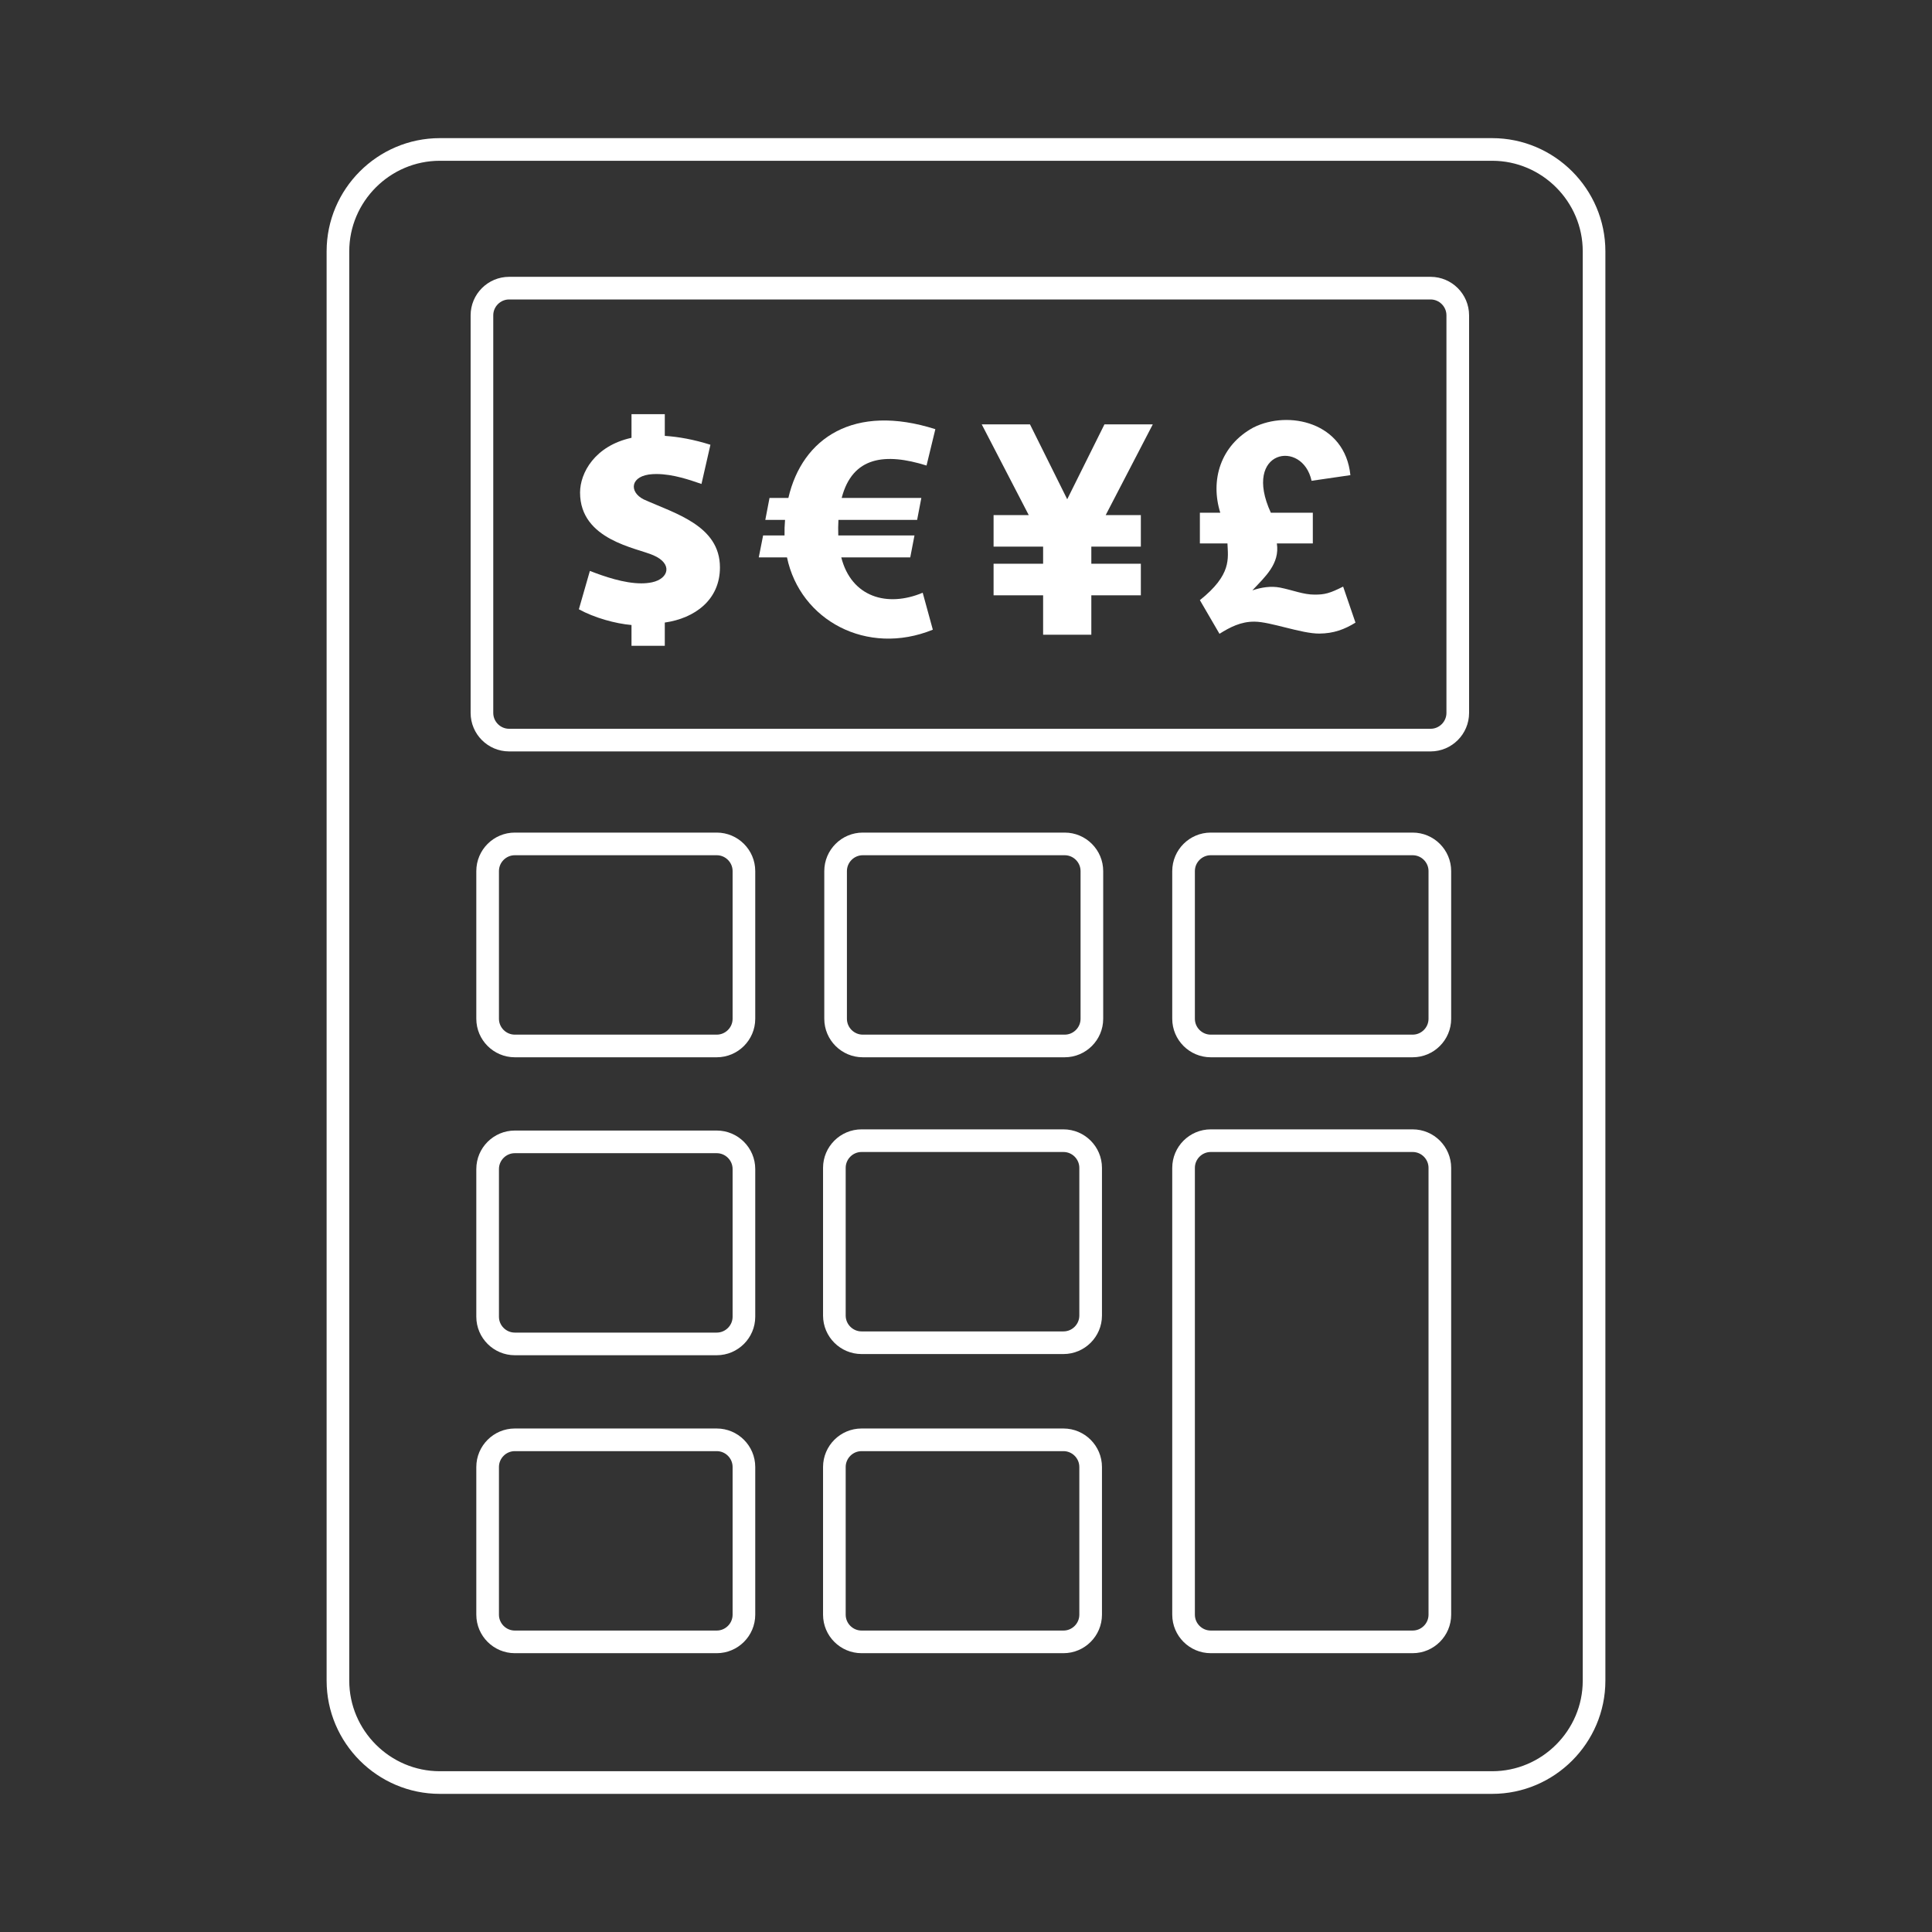 <?xml version="1.0" encoding="utf-8"?>
<!-- Generator: Adobe Illustrator 16.0.4, SVG Export Plug-In . SVG Version: 6.00 Build 0)  -->
<!DOCTYPE svg PUBLIC "-//W3C//DTD SVG 1.1//EN" "http://www.w3.org/Graphics/SVG/1.1/DTD/svg11.dtd">
<svg version="1.1" id="Layer_1" xmlns="http://www.w3.org/2000/svg" xmlns:xlink="http://www.w3.org/1999/xlink" x="0px" y="0px"
	 width="512px" height="512px" viewBox="0 0 512 512" enable-background="new 0 0 512 512" xml:space="preserve">
<rect x="0" y="0" width="512" height="512" fill="#333333" stroke="none"/>
<g>
	<path fill="none" stroke="#FFFFFF" stroke-width="6" stroke-miterlimit="10" d="M422.443,445.393c0,14.851-12.15,27-27,27H116.557
		c-14.85,0-27-12.149-27-27V66.608c0-14.85,12.15-27,27-27h278.887c14.85,0,27,12.15,27,27L422.443,445.393L422.443,445.393z"/>
</g>
<g>
	<path fill="none" stroke="#FFFFFF" stroke-width="6" stroke-miterlimit="10" d="M134.919,76.362c-3.96,0-7.2,3.24-7.2,7.2v105.372
		c0,3.96,3.24,7.2,7.2,7.2h244.203c3.96,0,7.2-3.24,7.2-7.2V83.562c0-3.96-3.24-7.2-7.2-7.2H134.919z"/>
</g>
<g>
	<path fill="none" stroke="#FFFFFF" stroke-width="6" stroke-miterlimit="10" d="M197.147,388.768c0-3.961-3.24-7.201-7.2-7.201
		h-53.52c-3.96,0-7.2,3.24-7.2,7.201v39.145c0,3.96,3.24,7.2,7.2,7.2h53.52c3.96,0,7.2-3.24,7.2-7.2V388.768z"/>
</g>
<g>
	<path fill="none" stroke="#FFFFFF" stroke-width="6" stroke-miterlimit="10" d="M197.147,309.807c0-3.961-3.24-7.201-7.2-7.201
		h-53.52c-3.96,0-7.2,3.24-7.2,7.201v39.145c0,3.96,3.24,7.199,7.2,7.199h53.52c3.96,0,7.2-3.239,7.2-7.199V309.807z"/>
</g>
<g>
	<path fill="none" stroke="#FFFFFF" stroke-width="6" stroke-miterlimit="10" d="M197.147,230.845c0-3.96-3.24-7.2-7.2-7.2h-53.52
		c-3.96,0-7.2,3.24-7.2,7.2v39.146c0,3.96,3.24,7.2,7.2,7.2h53.52c3.96,0,7.2-3.24,7.2-7.2V230.845z"/>
</g>
<g>
	<path fill="none" stroke="#FFFFFF" stroke-width="6" stroke-miterlimit="10" d="M289.033,388.768c0-3.961-3.24-7.201-7.2-7.201
		h-53.517c-3.96,0-7.2,3.24-7.2,7.201v39.145c0,3.96,3.24,7.2,7.2,7.2h53.517c3.96,0,7.2-3.24,7.2-7.2V388.768z"/>
</g>
<g>
	<path fill="none" stroke="#FFFFFF" stroke-width="6" stroke-miterlimit="10" d="M289.033,309.491c0-3.96-3.24-7.2-7.2-7.2h-53.517
		c-3.96,0-7.2,3.24-7.2,7.2v39.146c0,3.961,3.24,7.2,7.2,7.2h53.517c3.96,0,7.2-3.239,7.2-7.2V309.491z"/>
</g>
<g>
	<path fill="none" stroke="#FFFFFF" stroke-width="6" stroke-miterlimit="10" d="M289.359,230.845c0-3.96-3.24-7.2-7.2-7.2h-53.516
		c-3.96,0-7.2,3.24-7.2,7.2v39.146c0,3.96,3.24,7.2,7.2,7.2h53.516c3.96,0,7.2-3.24,7.2-7.2V230.845z"/>
</g>
<g>
	<path fill="none" stroke="#FFFFFF" stroke-width="6" stroke-miterlimit="10" d="M381.574,309.491c0-3.96-3.24-7.2-7.2-7.2h-53.518
		c-3.96,0-7.2,3.24-7.2,7.2v118.42c0,3.96,3.239,7.2,7.2,7.2h53.518c3.96,0,7.2-3.24,7.2-7.2V309.491z"/>
</g>
<g>
	<path fill="none" stroke="#FFFFFF" stroke-width="6" stroke-miterlimit="10" d="M381.574,230.845c0-3.96-3.24-7.2-7.2-7.2h-53.518
		c-3.96,0-7.2,3.24-7.2,7.2v39.146c0,3.96,3.239,7.2,7.2,7.2h53.518c3.96,0,7.2-3.24,7.2-7.2V230.845z"/>
</g>
<path fill="#FFFFFF" d="M176.177,164.982v6.165h-8.823v-5.513c-4.236-0.363-9.829-1.9-13.948-4.169l2.918-10.169
	c3.821,1.492,9.083,3.298,13.625,3.298c1.002,0,1.971-0.088,2.883-0.287c4.403-0.96,5.513-4.914,0.331-7.149
	c-4.378-1.965-19.442-4.019-19.442-16.619c0-5.218,3.913-12.392,13.634-14.514v-6.26h8.824v5.745
	c3.78,0.259,7.637,0.958,12.093,2.352c-0.447,1.945-2.373,10.392-2.373,10.392c-2.869-0.976-7.432-2.633-11.948-2.633
	c-0.328,0-0.657,0.011-0.983,0.028c-5.965,0.334-6.391,4.689-2.371,6.702c8.248,3.73,20.195,6.9,20.195,18.024
	C190.803,158.971,184.104,163.864,176.177,164.982z"/>
<path id="currency-euro-icon" fill="#FFFFFF" d="M245.541,123.372l2.337-9.633c-21.469-6.857-35.264,2.259-38.952,18.225h-4.996
	l-1.116,5.815h5.229c-0.109,1.364-0.164,2.741-0.133,4.121h-5.677l-1.151,5.815h7.481c3.493,16.698,21.221,26.255,38.648,19.16
	l-2.686-9.796c-9.399,3.956-18.903,1.161-21.578-9.364h18.279l1.12-5.815h-20.194c-0.055-1.383-0.033-2.837,0.042-4.121h20.855
	l1.114-5.815h-21.11C225.917,120.927,234.655,119.961,245.541,123.372z"/>
<path id="currency-yen-icon" fill="#FFFFFF" d="M292.691,112.459l-9.867,19.848l-9.869-19.848h-12.787
	c0,0,7.875,15.227,12.461,24.044h-9.32v8.363h13.127v4.53h-13.127v8.363h13.127v10.456h12.777V157.76h13.123v-8.363h-13.123v-4.53
	h13.123v-8.363h-9.316c4.586-8.817,12.482-24.044,12.482-24.044L292.691,112.459L292.691,112.459z"/>
<path id="currency-pound-icon" fill="#FFFFFF" d="M359.215,165.003l-3.27-9.548c-3.566,1.799-4.904,2.125-7.541,2.125
	c-3.041,0-5.646-1.15-9.188-1.866c-2.465-0.466-4.959-0.058-7.328,0.737c3.396-3.619,7.314-7.053,6.492-12.439h9.531v-8.131h-11.125
	c-7.672-16.688,8.395-19.555,10.793-8.464l10.289-1.497c-1.428-14.057-16.428-17.295-25.709-12.624
	c-8.76,4.753-11.469,13.982-8.771,22.585h-5.407v8.131h7.307c0.152,4.017,1.168,8.276-7.307,15.033l5.194,8.919
	c2.787-1.748,5.672-3.252,9.265-3.219c4.198,0,12.446,3.191,17.186,3.16C353.418,167.883,356.326,166.791,359.215,165.003z"/>
</svg>
